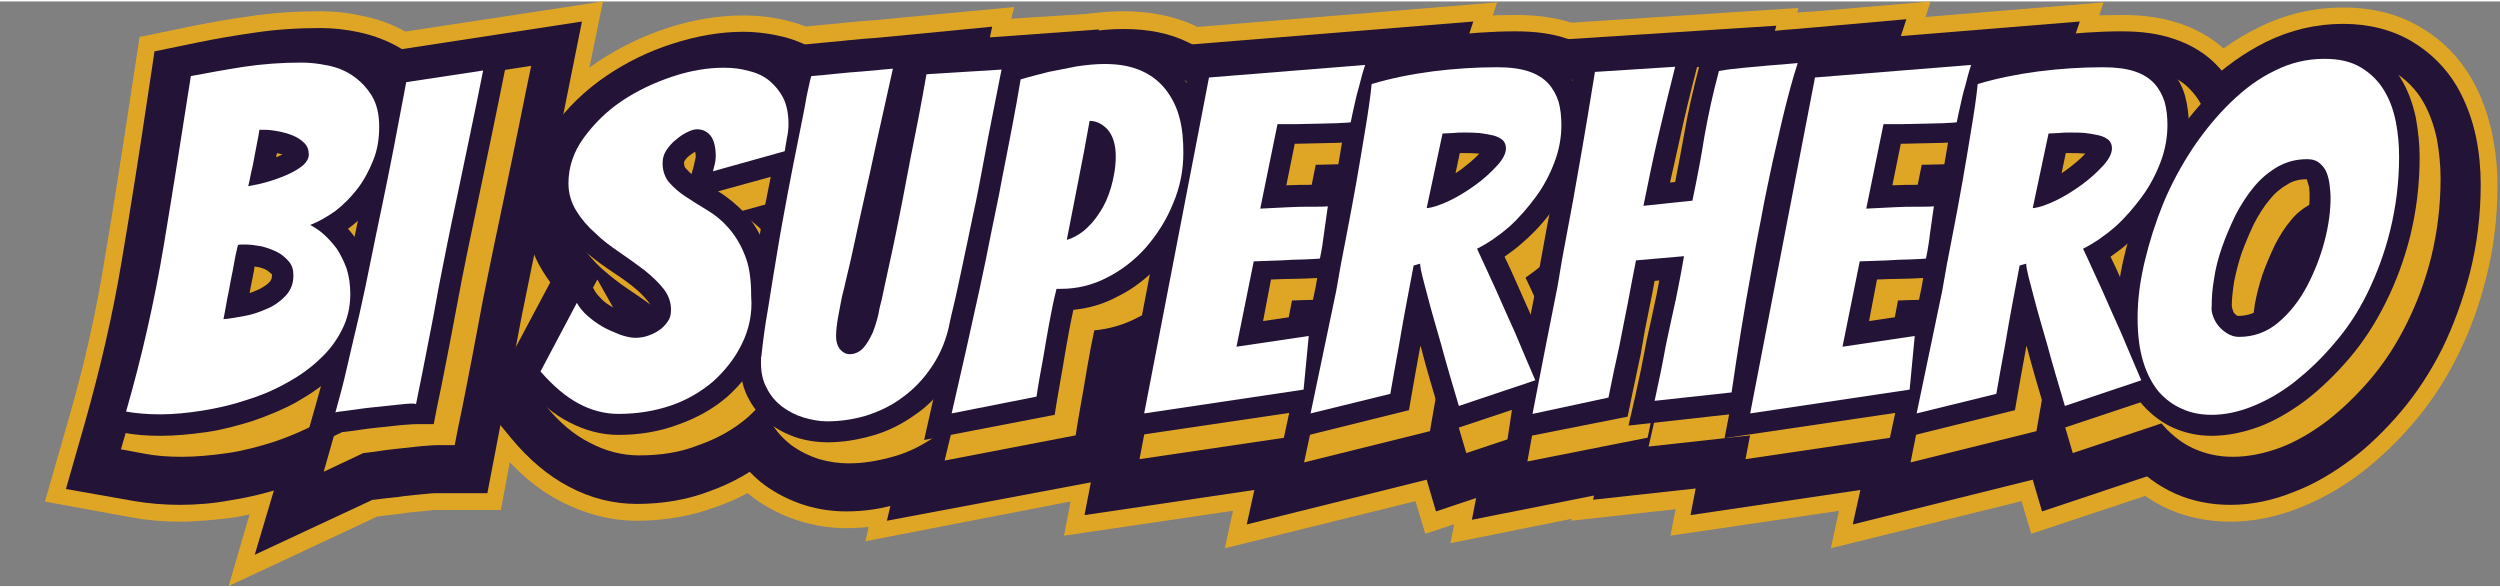 <?xml version="1.0" encoding="UTF-8"?>
<svg xmlns="http://www.w3.org/2000/svg" xmlns:xlink="http://www.w3.org/1999/xlink" width="200px" height="47px" viewBox="0 0 201 47" version="1.1">
<rect x="0" y="0" width="201" height="47" fill="#808080" stroke="none"/>
<g id="surface1">
<path style=" stroke:none;fill-rule:nonzero;fill:rgb(87.451%,65.098%,14.902%);fill-opacity:1;" d="M 14.445 41.824 C 13.098 41.824 11.785 41.711 10.586 41.484 L 3.613 40.211 L 5.562 33.422 C 6.762 29.258 7.738 24.98 8.41 20.742 C 9.16 16.316 9.871 11.777 10.547 7.277 L 11.223 2.852 L 15.609 1.949 C 17.105 1.652 18.645 1.387 20.254 1.164 C 22.055 0.898 23.891 0.789 25.766 0.789 C 26.852 0.789 27.977 0.898 29.137 1.164 C 30.676 1.461 32.137 2.062 33.41 2.926 C 34.797 3.824 35.922 5.027 36.82 6.453 C 37.871 8.141 38.395 10.129 38.395 12.34 C 38.395 14.105 38.094 15.793 37.457 17.406 C 36.895 18.793 36.223 20.031 35.359 21.191 C 35.32 21.23 35.285 21.27 35.285 21.305 C 35.32 21.457 35.398 21.605 35.434 21.719 C 35.848 22.957 36.035 24.305 36.035 25.77 C 36.035 27.832 35.586 29.746 34.684 31.547 C 33.898 33.082 32.848 34.508 31.535 35.711 C 30.375 36.797 28.988 37.773 27.488 38.598 C 26.141 39.309 24.715 39.91 23.254 40.398 C 21.828 40.848 20.328 41.223 18.832 41.484 C 17.332 41.672 15.871 41.824 14.445 41.824 Z M 14.445 41.824 "/>
<path style=" stroke:none;fill-rule:nonzero;fill:rgb(87.451%,65.098%,14.902%);fill-opacity:1;" d="M 22.355 33.422 C 22.652 32.445 22.918 31.32 23.215 30.082 C 23.516 28.809 23.852 27.418 24.191 25.957 C 24.527 24.57 24.828 23.105 25.129 21.68 C 25.426 20.18 25.727 18.719 26.027 17.328 C 26.664 14.105 27.34 10.805 27.938 7.465 L 28.762 3 L 48.477 0 L 46.641 8.965 C 45.965 12.379 45.254 15.754 44.578 19.016 C 44.281 20.406 43.98 21.832 43.68 23.293 C 43.379 24.758 43.082 26.219 42.816 27.645 C 42.52 29.145 42.258 30.609 41.957 31.996 C 41.695 33.383 41.43 34.621 41.242 35.672 L 40.27 40.887 L 35.023 40.887 C 34.945 40.887 34.723 40.887 34.16 40.961 C 33.523 41.035 32.887 41.074 32.172 41.188 C 31.5 41.262 30.863 41.336 30.336 41.41 L 18.383 47 Z M 22.355 33.422 "/>
<path style=" stroke:none;fill-rule:nonzero;fill:rgb(87.451%,65.098%,14.902%);fill-opacity:1;" d="M 51.215 41.75 C 49.113 41.75 47.09 41.223 45.105 40.211 C 43.27 39.273 41.582 37.848 40.043 35.973 L 37.348 32.672 L 42.668 22.656 C 42.629 22.582 42.594 22.543 42.555 22.469 C 41.469 20.781 40.906 18.828 40.906 16.805 C 40.906 14.18 41.73 11.59 43.344 9.379 C 44.617 7.613 46.191 6.113 48.066 4.84 C 49.789 3.715 51.664 2.777 53.648 2.137 C 55.711 1.461 57.773 1.125 59.758 1.125 C 60.996 1.125 62.234 1.273 63.395 1.574 C 64.895 1.949 66.242 2.625 67.406 3.562 C 68.605 4.539 69.578 5.703 70.254 7.09 C 70.965 8.551 71.34 10.203 71.34 12.039 C 71.34 12.789 71.266 13.543 71.117 14.254 C 71.078 14.516 71.039 14.777 71.004 15.043 L 70.441 19.242 L 67.367 20.105 C 68.043 21.754 68.379 23.633 68.379 25.844 C 68.379 28.246 67.855 30.496 66.879 32.52 C 65.941 34.434 64.633 36.121 63.02 37.512 C 61.445 38.859 59.609 39.949 57.512 40.66 C 55.562 41.375 53.426 41.75 51.215 41.75 Z M 51.215 41.75 "/>
<path style=" stroke:none;fill-rule:nonzero;fill:rgb(87.451%,65.098%,14.902%);fill-opacity:1;" d="M 68.043 42.348 C 66.805 42.348 65.57 42.16 64.332 41.785 C 62.98 41.375 61.707 40.734 60.582 39.91 C 59.383 39.012 58.371 37.848 57.621 36.535 C 56.762 34.996 56.312 33.234 56.312 31.32 L 56.312 31.02 C 56.312 30.609 56.348 30.195 56.422 29.781 C 56.535 28.695 56.723 27.418 56.949 25.957 C 57.172 24.492 57.434 22.957 57.699 21.344 C 57.961 19.691 58.262 18.004 58.598 16.355 C 58.898 14.855 59.195 13.355 59.461 12.004 C 59.723 10.652 59.945 9.488 60.133 8.59 C 60.395 7.312 60.508 6.902 60.547 6.676 L 61.672 2.324 L 66.207 1.875 C 66.73 1.84 67.406 1.762 68.156 1.688 C 68.941 1.613 69.691 1.539 70.402 1.5 C 71.191 1.426 71.977 1.352 72.766 1.273 L 81.535 0.449 L 81.309 1.387 L 90.043 0.824 L 88.395 9.004 C 88.133 10.316 87.906 11.516 87.684 12.566 C 87.496 13.617 87.23 14.816 87.008 16.203 C 86.746 17.668 86.445 19.207 86.109 20.742 C 85.809 22.242 85.469 23.707 85.172 25.168 C 84.871 26.668 84.535 28.094 84.234 29.371 L 84.195 29.484 C 83.633 31.621 82.809 33.535 81.762 35.109 C 80.672 36.762 79.324 38.148 77.785 39.273 C 76.289 40.359 74.676 41.148 72.953 41.672 C 71.34 42.086 69.691 42.348 68.043 42.348 Z M 68.043 42.348 "/>
<path style=" stroke:none;fill-rule:nonzero;fill:rgb(87.451%,65.098%,14.902%);fill-opacity:1;" d="M 71.789 33.836 C 72.578 30.457 73.328 27.121 74.039 23.895 C 74.34 22.543 74.641 21.117 74.938 19.617 C 75.238 18.156 75.539 16.656 75.84 15.191 C 76.137 13.73 76.398 12.34 76.664 10.953 C 76.926 9.641 77.113 8.441 77.301 7.391 L 77.938 3.414 L 81.797 2.289 C 82.695 2.027 83.598 1.801 84.496 1.574 C 85.359 1.387 86.258 1.199 87.156 1.051 C 88.281 0.863 89.367 0.789 90.379 0.789 C 92.516 0.789 94.43 1.199 96.078 1.949 C 97.801 2.777 99.227 3.902 100.352 5.363 C 101.398 6.715 102.148 8.289 102.598 10.016 C 102.938 11.367 103.086 12.828 103.086 14.328 C 103.086 16.578 102.637 18.793 101.773 20.855 C 100.949 22.844 99.824 24.645 98.438 26.184 C 97.016 27.793 95.328 29.109 93.453 30.047 C 92.93 30.309 92.367 30.57 91.844 30.758 C 91.766 31.133 91.73 31.508 91.656 31.848 L 91.656 31.996 C 91.469 32.934 91.316 33.91 91.168 34.883 L 90.457 39.348 L 69.578 43.398 Z M 71.789 33.836 "/>
<path style=" stroke:none;fill-rule:nonzero;fill:rgb(87.451%,65.098%,14.902%);fill-opacity:1;" d="M 93.34 2.289 L 120.363 0.074 L 117.328 9.266 C 117.215 9.641 117.105 9.977 117.027 10.352 L 116.992 10.504 L 116.953 10.652 C 116.84 11.027 116.73 11.441 116.652 11.891 C 116.543 12.34 116.465 12.754 116.391 13.09 L 115.492 17.781 L 114.891 17.855 L 114.629 19.543 C 114.516 20.219 114.441 20.895 114.332 21.531 C 114.219 22.32 114.105 23.145 113.957 23.93 L 113.355 27.195 L 112.27 39.012 L 85.547 42.949 Z M 93.34 2.289 "/>
<path style=" stroke:none;fill-rule:nonzero;fill:rgb(87.451%,65.098%,14.902%);fill-opacity:1;" d="M 100.648 33.984 C 101.324 30.719 102.035 27.418 102.676 24.23 C 102.898 22.844 103.199 21.379 103.461 19.918 C 103.723 18.492 104.023 17.066 104.246 15.641 C 104.512 14.215 104.734 12.828 104.961 11.477 C 105.184 10.238 105.336 9.078 105.449 8.066 L 105.934 3.902 L 109.945 2.699 C 111.781 2.137 113.805 1.727 115.906 1.461 C 117.891 1.199 119.914 1.086 121.902 1.086 C 123.664 1.086 125.16 1.312 126.512 1.762 C 128.199 2.324 129.66 3.262 130.746 4.465 C 131.797 5.625 132.582 6.977 132.996 8.516 C 133.332 9.641 133.484 10.84 133.484 12.117 C 133.484 13.918 133.145 15.68 132.508 17.367 C 131.945 18.828 131.195 20.254 130.258 21.566 C 129.66 22.43 128.984 23.258 128.234 24.008 C 128.574 24.793 128.91 25.543 129.211 26.219 L 129.246 26.332 C 129.773 27.531 130.297 28.809 130.82 30.047 L 133.633 36.461 L 114.594 42.801 L 113.805 40.172 L 98.477 43.961 Z M 100.648 33.984 "/>
<path style=" stroke:none;fill-rule:nonzero;fill:rgb(87.451%,65.098%,14.902%);fill-opacity:1;" d="M 118.453 34.098 C 119.129 30.645 119.801 27.23 120.477 23.895 C 120.738 22.43 121 20.93 121.266 19.43 C 121.562 17.93 121.828 16.43 122.09 14.965 C 122.352 13.465 122.613 12.004 122.84 10.652 C 123.062 9.301 123.289 8.027 123.477 6.863 L 124.262 1.84 L 144.578 0.523 L 144.5 0.898 C 144.84 0.863 145.176 0.824 145.59 0.824 L 155.223 0 L 152.223 9.191 C 151.922 10.164 151.586 11.254 151.285 12.453 C 150.984 13.73 150.648 15.117 150.348 16.504 C 150.047 17.93 149.75 19.355 149.449 20.781 C 149.148 22.207 148.926 23.633 148.66 24.945 L 148.66 24.98 C 148.102 28.133 147.539 31.395 147.051 34.66 L 146.34 39.535 L 126.324 41.75 L 126.359 41.598 L 116.617 43.551 Z M 118.453 34.098 "/>
<path style=" stroke:none;fill-rule:nonzero;fill:rgb(87.451%,65.098%,14.902%);fill-opacity:1;" d="M 142.102 2.289 L 169.125 0.074 L 166.09 9.266 C 165.977 9.641 165.867 9.977 165.789 10.352 L 165.754 10.504 L 165.715 10.652 C 165.602 11.027 165.492 11.441 165.414 11.891 C 165.305 12.34 165.227 12.754 165.152 13.09 L 164.254 17.781 L 163.652 17.855 L 163.391 19.543 C 163.277 20.219 163.203 20.895 163.094 21.531 C 162.98 22.32 162.867 23.145 162.719 23.93 L 162.117 27.195 L 161.031 39.012 L 134.309 42.949 Z M 142.102 2.289 "/>
<path style=" stroke:none;fill-rule:nonzero;fill:rgb(87.451%,65.098%,14.902%);fill-opacity:1;" d="M 149.375 33.984 C 150.047 30.719 150.762 27.457 151.398 24.23 C 151.621 22.844 151.922 21.379 152.184 19.918 C 152.449 18.492 152.746 17.066 152.973 15.641 C 153.234 14.215 153.461 12.828 153.684 11.477 C 153.91 10.238 154.059 9.078 154.172 8.066 L 154.66 3.902 L 158.668 2.699 C 160.504 2.137 162.531 1.727 164.629 1.461 C 166.613 1.199 168.641 1.086 170.625 1.086 C 172.387 1.086 173.887 1.312 175.234 1.762 C 176.922 2.324 178.383 3.262 179.469 4.465 C 180.52 5.625 181.309 6.977 181.719 8.516 C 182.059 9.641 182.207 10.84 182.207 12.117 C 182.207 13.918 181.871 15.68 181.23 17.367 C 180.672 18.828 179.922 20.254 178.984 21.566 C 178.383 22.43 177.711 23.258 176.961 24.008 C 177.297 24.793 177.633 25.543 177.934 26.219 L 177.973 26.332 C 178.496 27.531 179.02 28.809 179.547 30.047 L 182.355 36.461 L 163.316 42.801 L 162.531 40.172 L 147.199 43.961 Z M 149.375 33.984 "/>
<path style=" stroke:none;fill-rule:nonzero;fill:rgb(87.451%,65.098%,14.902%);fill-opacity:1;" d="M 179.32 41.824 C 177.559 41.824 175.871 41.484 174.336 40.812 C 172.762 40.098 171.336 39.047 170.215 37.699 C 169.125 36.422 168.301 34.848 167.738 33.047 C 167.254 31.434 166.988 29.672 166.988 27.645 C 166.988 25.73 167.254 23.742 167.703 21.68 C 168.152 19.805 168.75 17.891 169.539 16.055 C 170.324 14.141 171.301 12.266 172.461 10.539 C 173.625 8.777 174.973 7.164 176.398 5.777 C 177.973 4.238 179.734 3 181.57 2.102 C 183.742 1.012 186.031 0.488 188.391 0.488 C 190.754 0.488 192.852 1.012 194.648 2.102 C 196.375 3.113 197.723 4.5 198.699 6.188 C 199.484 7.539 200.047 9.078 200.383 10.691 C 200.648 12.039 200.797 13.391 200.797 14.742 C 200.797 17.328 200.496 19.844 199.898 22.168 C 199.336 24.457 198.547 26.594 197.574 28.508 C 196.598 30.496 195.398 32.297 194.051 33.871 C 192.738 35.41 191.312 36.762 189.852 37.887 C 188.277 39.086 186.629 40.023 184.906 40.699 C 183.031 41.449 181.156 41.824 179.32 41.824 Z M 179.32 41.824 "/>
<path style=" stroke:none;fill-rule:nonzero;fill:rgb(13.725%,7.451%,21.569%);fill-opacity:1;" d="M 14.445 40.473 C 13.172 40.473 11.934 40.359 10.809 40.172 L 5.301 39.199 L 6.836 33.836 C 8.035 29.594 9.047 25.281 9.762 21.004 C 10.512 16.578 11.223 12.039 11.898 7.504 L 12.422 4.012 L 15.871 3.301 C 17.332 3 18.867 2.738 20.441 2.512 C 22.168 2.25 23.965 2.137 25.766 2.137 C 26.777 2.137 27.824 2.25 28.875 2.477 C 30.262 2.777 31.535 3.301 32.66 4.051 C 33.859 4.875 34.871 5.926 35.695 7.164 C 36.598 8.629 37.082 10.391 37.082 12.34 C 37.082 13.953 36.785 15.453 36.223 16.879 C 35.734 18.156 35.059 19.316 34.273 20.332 C 34.086 20.555 33.898 20.781 33.711 21.004 C 33.859 21.344 34.012 21.719 34.121 22.094 C 34.496 23.219 34.684 24.418 34.684 25.73 C 34.684 27.57 34.273 29.297 33.449 30.91 C 32.734 32.297 31.762 33.609 30.562 34.695 C 29.477 35.711 28.199 36.609 26.812 37.359 C 25.539 38.035 24.191 38.637 22.766 39.086 C 21.418 39.535 19.992 39.875 18.57 40.098 C 17.184 40.359 15.793 40.473 14.445 40.473 Z M 14.445 40.473 "/>
<path style=" stroke:none;fill-rule:nonzero;fill:rgb(13.725%,7.451%,21.569%);fill-opacity:1;" d="M 23.664 33.797 C 23.965 32.785 24.266 31.66 24.566 30.422 C 24.863 29.145 25.203 27.758 25.539 26.293 C 25.879 24.867 26.176 23.445 26.477 21.98 C 26.777 20.48 27.078 19.016 27.375 17.629 C 28.051 14.402 28.688 11.102 29.289 7.727 L 29.926 4.199 L 46.789 1.613 L 45.367 8.703 C 44.691 12.117 43.98 15.492 43.305 18.719 C 43.004 20.105 42.707 21.531 42.406 23.031 C 42.105 24.492 41.805 25.957 41.543 27.418 C 41.281 28.922 40.98 30.344 40.684 31.77 C 40.418 33.16 40.156 34.398 39.969 35.445 L 39.184 39.535 L 35.023 39.535 C 34.984 39.535 34.723 39.535 34.047 39.609 C 33.41 39.688 32.734 39.723 32.023 39.836 C 31.312 39.91 30.637 39.984 30.074 40.062 C 30.039 40.062 30 40.062 29.961 40.062 L 20.48 44.488 Z M 23.664 33.797 "/>
<path style=" stroke:none;fill-rule:nonzero;fill:rgb(13.725%,7.451%,21.569%);fill-opacity:1;" d="M 51.215 40.398 C 49.34 40.398 47.504 39.949 45.742 39.012 C 44.094 38.148 42.52 36.836 41.094 35.109 L 38.957 32.52 L 44.242 22.582 C 44.055 22.32 43.867 22.055 43.68 21.754 C 42.742 20.293 42.258 18.605 42.258 16.805 C 42.258 14.402 43.004 12.191 44.43 10.164 C 45.59 8.551 47.055 7.125 48.777 5.965 C 50.391 4.875 52.152 4.012 54.023 3.414 C 55.973 2.777 57.922 2.438 59.723 2.438 C 60.848 2.438 61.969 2.59 63.02 2.852 C 64.332 3.188 65.531 3.789 66.543 4.578 C 67.594 5.402 68.418 6.453 69.055 7.652 C 69.691 8.926 69.992 10.391 69.992 12.004 C 69.992 12.68 69.918 13.316 69.805 13.992 C 69.766 14.254 69.691 14.555 69.652 14.855 L 69.203 18.156 L 65.457 19.207 C 65.68 19.656 65.906 20.105 66.094 20.594 C 66.691 22.094 66.992 23.82 66.992 25.844 C 66.992 28.02 66.543 30.082 65.605 31.922 C 64.742 33.684 63.543 35.223 62.082 36.496 C 60.621 37.734 58.934 38.711 57.023 39.387 C 55.262 40.062 53.273 40.398 51.215 40.398 Z M 51.215 40.398 "/>
<path style=" stroke:none;fill-rule:nonzero;fill:rgb(13.725%,7.451%,21.569%);fill-opacity:1;" d="M 68.043 41 C 66.957 41 65.832 40.848 64.742 40.512 C 63.543 40.137 62.422 39.574 61.445 38.859 C 60.395 38.074 59.535 37.059 58.859 35.898 C 58.109 34.547 57.699 33.008 57.699 31.359 L 57.699 31.059 C 57.699 30.684 57.734 30.344 57.773 30.008 C 57.887 28.922 58.074 27.684 58.297 26.184 C 58.523 24.719 58.785 23.18 59.047 21.566 C 59.309 19.957 59.609 18.266 59.945 16.617 C 60.246 15.078 60.547 13.617 60.809 12.266 C 61.07 10.914 61.297 9.789 61.484 8.891 C 61.746 7.652 61.82 7.277 61.895 7.051 L 62.797 3.637 L 66.316 3.301 C 66.879 3.262 67.516 3.188 68.266 3.113 C 69.016 3.039 69.766 2.965 70.477 2.926 C 71.266 2.852 72.051 2.777 72.84 2.699 L 79.773 2.027 L 79.586 2.887 L 88.355 2.25 L 87.043 8.703 C 86.781 10.016 86.559 11.215 86.332 12.266 C 86.145 13.316 85.883 14.555 85.656 15.941 C 85.395 17.406 85.094 18.906 84.758 20.441 C 84.457 21.941 84.121 23.445 83.82 24.867 C 83.523 26.371 83.184 27.758 82.883 29.031 L 82.848 29.109 C 82.32 31.098 81.574 32.859 80.598 34.32 C 79.586 35.82 78.387 37.098 76.961 38.109 C 75.574 39.086 74.113 39.836 72.504 40.285 C 71.078 40.773 69.543 41 68.043 41 Z M 68.043 41 "/>
<path style=" stroke:none;fill-rule:nonzero;fill:rgb(13.725%,7.451%,21.569%);fill-opacity:1;" d="M 73.102 34.172 C 73.891 30.797 74.641 27.457 75.352 24.23 C 75.652 22.883 75.949 21.457 76.25 19.918 C 76.551 18.453 76.852 16.953 77.148 15.492 C 77.449 14.027 77.711 12.602 77.973 11.254 C 78.238 9.941 78.461 8.703 78.613 7.652 L 79.137 4.539 L 82.172 3.637 C 83.035 3.375 83.934 3.152 84.758 2.965 C 85.582 2.777 86.445 2.625 87.344 2.477 C 88.395 2.289 89.406 2.215 90.344 2.215 C 92.293 2.215 94.016 2.551 95.477 3.262 C 97.016 3.977 98.289 4.988 99.262 6.266 C 100.199 7.465 100.875 8.852 101.25 10.43 C 101.551 11.664 101.699 13.016 101.699 14.402 C 101.699 16.469 101.285 18.492 100.5 20.441 C 99.75 22.281 98.699 23.93 97.426 25.395 C 96.113 26.895 94.578 28.094 92.816 28.957 C 92.105 29.332 91.355 29.633 90.605 29.859 C 90.492 30.531 90.379 31.172 90.305 31.77 L 90.305 31.922 C 90.117 32.895 89.969 33.871 89.816 34.848 L 89.258 38.371 L 71.305 41.75 Z M 73.102 34.172 "/>
<path style=" stroke:none;fill-rule:nonzero;fill:rgb(13.725%,7.451%,21.569%);fill-opacity:1;" d="M 94.465 3.562 L 118.453 1.613 L 116.055 8.852 C 115.906 9.266 115.793 9.676 115.719 10.09 L 115.641 10.316 C 115.531 10.727 115.418 11.141 115.305 11.59 C 115.191 12.039 115.117 12.453 115.043 12.828 L 114.332 16.504 L 113.656 16.578 L 113.242 19.316 C 113.129 19.992 113.055 20.668 112.945 21.344 C 112.832 22.133 112.719 22.918 112.57 23.668 L 111.969 26.969 L 110.996 37.773 L 87.195 41.297 Z M 94.465 3.562 "/>
<path style=" stroke:none;fill-rule:nonzero;fill:rgb(13.725%,7.451%,21.569%);fill-opacity:1;" d="M 101.961 34.246 C 102.676 30.984 103.348 27.684 104.023 24.457 C 104.246 23.07 104.547 21.605 104.809 20.145 C 105.074 18.719 105.371 17.254 105.598 15.867 C 105.859 14.441 106.086 13.016 106.309 11.664 C 106.535 10.391 106.684 9.227 106.797 8.176 L 107.172 4.914 L 110.32 3.977 C 112.082 3.449 114.031 3.039 116.055 2.777 C 118.004 2.551 119.953 2.402 121.863 2.402 C 123.477 2.402 124.824 2.59 126.023 3 C 127.523 3.488 128.762 4.277 129.695 5.328 C 130.633 6.34 131.27 7.504 131.645 8.816 C 131.945 9.828 132.098 10.914 132.098 12.078 C 132.098 13.691 131.797 15.305 131.195 16.844 C 130.672 18.23 129.961 19.543 129.098 20.742 C 128.348 21.793 127.484 22.77 126.547 23.633 C 127.035 24.719 127.484 25.73 127.898 26.707 L 127.934 26.781 C 128.461 28.02 128.984 29.258 129.547 30.496 L 131.758 35.559 L 115.453 41 L 114.703 38.449 L 100.238 42.047 Z M 101.961 34.246 "/>
<path style=" stroke:none;fill-rule:nonzero;fill:rgb(13.725%,7.451%,21.569%);fill-opacity:1;" d="M 119.766 34.359 C 120.438 30.871 121.113 27.496 121.789 24.117 C 122.012 22.656 122.312 21.156 122.574 19.656 C 122.875 18.156 123.137 16.656 123.398 15.191 C 123.664 13.691 123.926 12.227 124.148 10.879 C 124.375 9.527 124.602 8.215 124.789 7.051 L 125.426 3.074 L 142.816 1.949 L 142.703 2.363 C 142.965 2.324 143.191 2.324 143.414 2.289 C 144.051 2.25 144.801 2.176 145.664 2.102 L 153.273 1.426 L 150.91 8.664 C 150.574 9.676 150.273 10.805 149.973 12.039 C 149.676 13.355 149.336 14.703 149.035 16.129 C 148.738 17.555 148.438 19.016 148.137 20.441 C 147.836 21.906 147.574 23.293 147.352 24.605 C 146.789 27.758 146.227 31.02 145.738 34.32 L 145.176 38.184 L 128.086 40.062 L 128.16 39.723 L 118.34 41.672 Z M 119.766 34.359 "/>
<path style=" stroke:none;fill-rule:nonzero;fill:rgb(13.725%,7.451%,21.569%);fill-opacity:1;" d="M 143.227 3.562 L 167.215 1.613 L 164.777 8.852 C 164.629 9.266 164.516 9.676 164.441 10.09 L 164.402 10.203 L 164.367 10.316 C 164.254 10.727 164.141 11.141 164.027 11.59 C 163.918 12.039 163.84 12.453 163.766 12.828 L 163.055 16.504 L 162.379 16.578 L 161.969 19.316 C 161.855 19.992 161.781 20.668 161.668 21.344 C 161.555 22.133 161.441 22.918 161.293 23.668 L 160.691 26.969 L 159.719 37.773 L 135.918 41.297 Z M 143.227 3.562 "/>
<path style=" stroke:none;fill-rule:nonzero;fill:rgb(13.725%,7.451%,21.569%);fill-opacity:1;" d="M 150.688 34.246 C 151.398 30.984 152.074 27.684 152.746 24.457 C 152.973 23.07 153.273 21.605 153.535 20.145 C 153.797 18.719 154.098 17.254 154.32 15.867 C 154.582 14.441 154.809 13.016 155.035 11.664 C 155.258 10.391 155.41 9.227 155.52 8.176 L 155.895 4.914 L 159.043 3.977 C 160.805 3.449 162.754 3.039 164.777 2.777 C 166.727 2.551 168.676 2.402 170.586 2.402 C 172.199 2.402 173.547 2.59 174.75 3 C 176.246 3.488 177.484 4.277 178.422 5.328 C 179.359 6.34 179.996 7.504 180.371 8.816 C 180.672 9.828 180.82 10.914 180.82 12.078 C 180.82 13.691 180.52 15.305 179.922 16.844 C 179.395 18.23 178.684 19.543 177.82 20.742 C 177.07 21.793 176.211 22.77 175.273 23.633 C 175.762 24.719 176.211 25.73 176.621 26.707 L 176.66 26.781 C 177.184 28.02 177.711 29.258 178.27 30.496 L 180.484 35.559 L 164.18 41 L 163.43 38.449 L 148.961 42.047 Z M 150.688 34.246 "/>
<path style=" stroke:none;fill-rule:nonzero;fill:rgb(13.725%,7.451%,21.569%);fill-opacity:1;" d="M 179.32 40.473 C 177.746 40.473 176.246 40.172 174.898 39.574 C 173.473 38.934 172.273 38.035 171.227 36.836 C 170.25 35.711 169.5 34.285 169.016 32.672 C 168.562 31.207 168.34 29.559 168.34 27.645 C 168.34 25.844 168.562 23.93 169.016 21.98 C 169.426 20.18 170.027 18.344 170.773 16.543 C 171.523 14.703 172.461 12.902 173.586 11.254 C 174.711 9.566 175.984 8.027 177.336 6.715 C 178.797 5.289 180.445 4.125 182.168 3.262 C 184.156 2.289 186.219 1.801 188.391 1.801 C 190.488 1.801 192.363 2.289 193.938 3.227 C 195.438 4.125 196.676 5.363 197.535 6.828 C 198.25 8.066 198.773 9.453 199.074 10.914 C 199.336 12.191 199.449 13.465 199.449 14.703 C 199.449 17.18 199.148 19.582 198.586 21.793 C 198.023 23.969 197.273 26.031 196.375 27.871 C 195.438 29.746 194.312 31.473 193.039 32.973 C 191.801 34.434 190.453 35.746 189.066 36.797 C 187.566 37.922 186.031 38.824 184.457 39.422 C 182.695 40.137 181.008 40.473 179.32 40.473 Z M 179.32 40.473 "/>
<path style=" stroke:none;fill-rule:nonzero;fill:rgb(87.451%,65.098%,14.902%);fill-opacity:1;" d="M 14.594 36.609 C 13.508 36.609 12.496 36.535 11.559 36.348 L 9.723 36.008 L 10.246 34.211 C 11.484 29.859 12.496 25.395 13.246 21.004 C 13.996 16.578 14.707 12.004 15.422 7.465 L 15.609 6.301 L 16.77 6.078 C 18.156 5.777 19.656 5.551 21.156 5.328 C 22.73 5.102 24.34 4.988 25.988 4.988 C 26.777 4.988 27.602 5.062 28.426 5.25 C 29.363 5.438 30.262 5.812 31.051 6.34 C 31.875 6.863 32.547 7.578 33.074 8.441 C 33.637 9.379 33.934 10.504 33.934 11.852 C 33.934 13.016 33.711 14.141 33.336 15.152 C 32.961 16.129 32.438 17.031 31.836 17.816 C 31.238 18.641 30.523 19.316 29.738 19.918 C 29.699 19.918 29.699 19.957 29.664 19.957 C 29.852 20.18 30 20.367 30.188 20.594 C 30.598 21.191 30.938 21.867 31.199 22.617 C 31.461 23.406 31.574 24.27 31.574 25.207 C 31.574 26.52 31.273 27.719 30.711 28.844 C 30.188 29.895 29.438 30.871 28.539 31.734 C 27.676 32.559 26.625 33.27 25.504 33.91 C 24.414 34.508 23.215 34.996 22.016 35.41 C 20.816 35.785 19.582 36.121 18.305 36.309 C 16.996 36.496 15.758 36.609 14.594 36.609 Z M 22.09 23.219 C 22.016 23.668 21.902 24.117 21.828 24.531 C 21.793 24.719 21.754 24.906 21.715 25.133 C 21.98 25.059 22.203 24.945 22.465 24.832 C 22.84 24.645 23.141 24.457 23.367 24.195 C 23.441 24.082 23.516 23.969 23.516 23.707 C 23.516 23.668 23.516 23.633 23.516 23.633 C 23.402 23.52 23.254 23.406 23.102 23.293 C 22.879 23.18 22.617 23.07 22.316 23.031 C 22.242 23.031 22.203 22.992 22.129 22.992 C 22.129 23.07 22.129 23.145 22.09 23.219 Z M 23.852 14.18 C 24.004 14.105 24.117 14.066 24.266 13.992 C 24.305 13.992 24.34 13.953 24.379 13.953 C 24.227 13.918 24.078 13.879 23.93 13.84 C 23.93 13.953 23.891 14.066 23.852 14.18 Z M 23.852 14.18 "/>
<path style=" stroke:none;fill-rule:nonzero;fill:rgb(87.451%,65.098%,14.902%);fill-opacity:1;" d="M 27.039 34.246 C 27.34 33.195 27.676 31.996 27.977 30.684 C 28.277 29.406 28.613 27.984 28.949 26.52 C 29.289 25.094 29.586 23.594 29.887 22.133 C 30.188 20.629 30.488 19.168 30.785 17.781 C 31.461 14.555 32.098 11.18 32.734 7.84 L 32.961 6.676 L 42.707 5.176 L 42.219 7.539 C 41.543 10.953 40.832 14.293 40.156 17.555 C 39.855 18.941 39.559 20.406 39.258 21.867 C 38.957 23.332 38.656 24.832 38.395 26.293 C 38.133 27.758 37.832 29.219 37.57 30.609 C 37.309 31.996 37.047 33.234 36.82 34.32 L 36.559 35.672 L 35.172 35.672 C 35.098 35.672 34.797 35.672 33.934 35.746 C 33.262 35.82 32.547 35.898 31.836 35.973 C 31.086 36.047 30.449 36.16 29.852 36.234 C 29.512 36.273 29.324 36.309 29.211 36.309 L 26.027 37.809 Z M 27.039 34.246 "/>
<path style=" stroke:none;fill-rule:nonzero;fill:rgb(87.451%,65.098%,14.902%);fill-opacity:1;" d="M 51.363 36.496 C 50.051 36.496 48.703 36.16 47.43 35.484 C 46.152 34.848 44.953 33.836 43.828 32.445 L 43.117 31.582 L 48.027 22.355 L 49.527 25.02 C 49.602 25.133 49.75 25.32 50.051 25.621 C 50.312 25.883 50.613 26.07 50.953 26.258 C 51.324 26.48 51.738 26.633 52.113 26.781 C 52.449 26.895 52.676 26.934 52.789 26.934 C 52.938 26.934 53.125 26.895 53.312 26.855 C 53.5 26.82 53.648 26.746 53.762 26.633 C 53.875 26.559 53.949 26.48 53.988 26.406 C 53.988 26.406 53.988 26.371 53.988 26.371 C 53.988 26.219 53.949 25.996 53.727 25.73 C 53.387 25.32 52.977 24.906 52.488 24.531 C 51.926 24.082 51.25 23.633 50.578 23.18 C 49.789 22.656 49.078 22.094 48.441 21.531 C 47.727 20.895 47.129 20.18 46.605 19.395 C 46.004 18.453 45.703 17.406 45.703 16.281 C 45.703 14.59 46.23 13.055 47.242 11.59 C 48.176 10.277 49.34 9.152 50.766 8.215 C 52.113 7.312 53.613 6.602 55.188 6.078 C 56.797 5.551 58.371 5.25 59.836 5.25 C 60.695 5.25 61.52 5.363 62.27 5.551 C 63.133 5.777 63.883 6.152 64.555 6.676 C 65.23 7.203 65.758 7.84 66.129 8.629 C 66.543 9.414 66.73 10.391 66.73 11.477 C 66.73 11.93 66.691 12.379 66.617 12.867 C 66.543 13.203 66.504 13.543 66.469 13.918 L 66.316 15.004 L 59.383 16.918 C 60.133 17.367 60.848 17.969 61.52 18.641 C 62.195 19.355 62.719 20.254 63.168 21.305 C 63.621 22.395 63.844 23.707 63.844 25.281 C 63.844 26.969 63.508 28.508 62.832 29.895 C 62.156 31.246 61.258 32.41 60.133 33.422 C 59.008 34.398 57.66 35.148 56.16 35.672 C 54.66 36.273 53.051 36.496 51.363 36.496 Z M 57.586 13.766 C 57.434 13.84 57.285 13.953 57.137 14.066 C 56.984 14.18 56.836 14.328 56.723 14.516 C 56.688 14.59 56.688 14.629 56.688 14.668 C 56.688 14.93 56.762 15.043 56.797 15.078 C 56.949 15.23 57.098 15.418 57.285 15.566 L 57.473 14.891 C 57.512 14.703 57.547 14.555 57.586 14.367 C 57.621 14.254 57.621 14.18 57.621 14.066 C 57.586 13.992 57.586 13.879 57.586 13.766 Z M 57.586 13.766 "/>
<path style=" stroke:none;fill-rule:nonzero;fill:rgb(87.451%,65.098%,14.902%);fill-opacity:1;" d="M 68.23 37.137 C 67.441 37.137 66.656 37.023 65.867 36.797 C 65.043 36.535 64.293 36.16 63.621 35.672 C 62.945 35.148 62.344 34.508 61.934 33.723 C 61.445 32.895 61.223 31.922 61.223 30.832 L 61.223 30.531 C 61.223 30.344 61.258 30.156 61.297 29.969 C 61.41 28.922 61.594 27.684 61.82 26.219 C 62.047 24.758 62.309 23.219 62.57 21.605 C 62.832 20.031 63.133 18.379 63.469 16.73 C 63.77 15.191 64.07 13.73 64.332 12.34 C 64.594 11.027 64.82 9.902 65.008 9.004 C 65.27 7.801 65.344 7.465 65.383 7.312 L 65.68 6.188 L 66.844 6.078 C 67.406 6.039 68.043 5.965 68.828 5.891 C 69.578 5.812 70.328 5.738 71.004 5.703 C 71.828 5.625 72.613 5.551 73.402 5.477 L 75.727 5.25 L 75.574 5.965 L 84.457 5.402 L 84.008 7.539 C 83.746 8.852 83.523 10.051 83.297 11.141 C 83.07 12.191 82.848 13.43 82.621 14.855 C 82.359 16.281 82.059 17.742 81.762 19.242 C 81.461 20.742 81.121 22.242 80.824 23.668 C 80.523 25.133 80.223 26.48 79.922 27.719 L 79.922 27.758 C 79.512 29.371 78.91 30.797 78.125 31.957 C 77.336 33.121 76.398 34.133 75.312 34.883 C 74.266 35.633 73.102 36.234 71.902 36.57 C 70.59 36.949 69.391 37.137 68.23 37.137 Z M 68.23 37.137 "/>
<path style=" stroke:none;fill-rule:nonzero;fill:rgb(87.451%,65.098%,14.902%);fill-opacity:1;" d="M 76.551 34.398 C 77.336 30.984 78.086 27.645 78.801 24.383 C 79.098 23.031 79.398 21.566 79.699 20.066 C 80 18.566 80.297 17.066 80.598 15.605 C 80.898 14.141 81.16 12.715 81.422 11.367 C 81.684 10.016 81.91 8.777 82.098 7.652 L 82.285 6.602 L 83.297 6.301 C 84.082 6.078 84.91 5.852 85.656 5.703 C 86.406 5.516 87.23 5.363 88.02 5.25 C 88.883 5.102 89.707 5.027 90.492 5.027 C 91.918 5.027 93.191 5.289 94.203 5.738 C 95.254 6.227 96.113 6.902 96.789 7.766 C 97.426 8.59 97.914 9.566 98.176 10.652 C 98.402 11.629 98.551 12.715 98.551 13.84 C 98.551 15.492 98.25 17.066 97.613 18.605 C 97.016 20.105 96.152 21.418 95.141 22.582 C 94.09 23.742 92.891 24.719 91.504 25.395 C 90.379 25.996 89.18 26.332 87.98 26.445 C 87.871 26.934 87.793 27.418 87.684 27.906 C 87.496 28.922 87.344 29.82 87.195 30.684 L 87.195 30.719 C 87.008 31.695 86.855 32.707 86.668 33.723 L 86.484 34.883 L 75.949 36.91 Z M 76.551 34.398 "/>
<path style=" stroke:none;fill-rule:nonzero;fill:rgb(87.451%,65.098%,14.902%);fill-opacity:1;" d="M 97.465 6.188 L 113.805 4.84 L 113.02 7.238 C 112.867 7.727 112.719 8.254 112.57 8.777 L 112.57 8.852 C 112.457 9.301 112.305 9.789 112.195 10.277 C 112.082 10.766 111.969 11.215 111.895 11.629 L 111.668 12.867 L 110.434 12.977 C 110.133 13.016 109.719 13.016 109.195 13.055 C 108.707 13.055 108.184 13.09 107.621 13.09 C 107.059 13.09 106.496 13.129 105.898 13.129 L 105.785 13.129 L 105.109 16.469 C 105.148 16.469 105.223 16.469 105.262 16.469 C 105.859 16.43 106.496 16.43 107.098 16.43 C 107.809 16.43 108.145 16.43 108.297 16.391 L 110.434 16.203 L 110.133 18.305 C 110.02 19.016 109.945 19.691 109.832 20.367 C 109.719 21.082 109.609 21.832 109.496 22.543 L 109.27 23.781 L 107.996 23.895 C 107.695 23.93 107.207 23.93 106.57 23.969 C 106.008 23.969 105.41 24.008 104.809 24.008 C 104.512 24.008 104.211 24.043 103.875 24.043 L 103.234 27.383 L 108.82 26.559 L 108.109 34.359 L 91.617 36.797 Z M 97.465 6.188 "/>
<path style=" stroke:none;fill-rule:nonzero;fill:rgb(87.451%,65.098%,14.902%);fill-opacity:1;" d="M 105.41 34.434 C 106.121 31.133 106.797 27.832 107.473 24.605 C 107.695 23.219 107.996 21.793 108.258 20.332 C 108.559 18.867 108.82 17.406 109.082 15.941 C 109.344 14.516 109.57 13.09 109.797 11.742 C 110.02 10.43 110.207 9.191 110.32 8.102 L 110.434 7.016 L 111.48 6.715 C 113.055 6.227 114.816 5.891 116.652 5.664 C 118.453 5.438 120.289 5.328 122.051 5.328 C 123.289 5.328 124.301 5.477 125.16 5.738 C 126.098 6.039 126.887 6.527 127.449 7.164 C 128.012 7.766 128.422 8.477 128.648 9.301 C 128.836 10.016 128.949 10.805 128.949 11.629 C 128.949 12.828 128.723 14.027 128.273 15.191 C 127.859 16.281 127.297 17.367 126.586 18.344 C 125.91 19.316 125.086 20.219 124.188 21.004 C 123.699 21.457 123.176 21.832 122.652 22.207 C 122.949 22.805 123.25 23.48 123.551 24.156 C 124.113 25.395 124.602 26.559 125.086 27.605 L 125.086 27.645 C 125.613 28.883 126.137 30.156 126.699 31.434 L 127.449 33.121 L 117.891 36.309 L 117.402 34.66 C 116.879 32.895 116.391 31.246 115.98 29.672 C 115.941 29.559 115.941 29.484 115.906 29.371 C 115.906 29.406 115.867 29.484 115.867 29.484 C 115.641 30.758 115.379 32.109 115.156 33.457 L 114.969 34.547 L 104.848 37.059 Z M 118.715 15.492 C 118.941 15.34 119.129 15.23 119.352 15.043 C 119.84 14.668 120.289 14.293 120.625 13.918 C 120.59 13.918 120.551 13.918 120.516 13.918 C 120.141 13.879 119.766 13.879 119.391 13.879 C 119.277 13.879 119.164 13.879 119.051 13.879 Z M 118.715 15.492 "/>
<path style=" stroke:none;fill-rule:nonzero;fill:rgb(87.451%,65.098%,14.902%);fill-opacity:1;" d="M 123.25 34.508 C 123.926 31.02 124.602 27.605 125.273 24.23 C 125.5 22.805 125.801 21.305 126.062 19.805 C 126.359 18.305 126.625 16.766 126.887 15.266 C 127.148 13.766 127.41 12.305 127.637 10.914 C 127.859 9.527 128.086 8.254 128.273 7.09 L 128.496 5.777 L 138.578 5.141 L 138.02 7.391 C 137.566 9.113 137.117 10.992 136.707 12.902 C 136.445 14.027 136.219 15.152 135.957 16.242 L 136.367 16.203 C 136.629 14.855 136.895 13.504 137.117 12.227 C 137.418 10.504 137.832 8.703 138.316 6.863 L 138.578 5.812 L 139.668 5.625 C 140.305 5.516 141.055 5.438 141.84 5.363 C 142.59 5.289 143.266 5.25 143.902 5.176 C 144.539 5.141 145.289 5.062 146.152 4.988 L 148.699 4.766 L 147.914 7.164 C 147.574 8.254 147.199 9.488 146.902 10.805 C 146.562 12.117 146.262 13.543 145.926 14.965 C 145.625 16.43 145.289 17.891 145.027 19.355 C 144.727 20.816 144.465 22.242 144.238 23.594 C 143.676 26.781 143.113 30.082 142.629 33.422 L 142.441 34.695 L 132.547 35.785 L 133.07 33.496 C 133.406 31.996 133.707 30.531 133.969 29.109 L 133.969 29.07 C 134.27 27.758 134.531 26.52 134.793 25.281 C 134.871 24.867 134.945 24.492 135.02 24.117 L 134.645 24.156 C 134.531 24.793 134.383 25.508 134.23 26.258 C 133.969 27.496 133.746 28.695 133.559 29.859 L 133.559 29.895 C 133.297 31.059 132.469 35.07 132.469 35.07 L 122.801 36.984 Z M 123.25 34.508 "/>
<path style=" stroke:none;fill-rule:nonzero;fill:rgb(87.451%,65.098%,14.902%);fill-opacity:1;" d="M 146.188 6.188 L 162.531 4.84 L 161.742 7.238 C 161.594 7.727 161.441 8.254 161.293 8.777 L 161.293 8.852 C 161.18 9.301 161.031 9.789 160.918 10.277 C 160.805 10.766 160.691 11.215 160.617 11.629 L 160.395 12.867 L 159.156 12.977 C 158.855 13.016 158.445 13.016 157.918 13.055 C 157.434 13.055 156.906 13.09 156.344 13.09 C 155.785 13.09 155.223 13.129 154.621 13.129 L 154.508 13.129 L 153.836 16.469 C 153.871 16.469 153.945 16.469 153.984 16.469 C 154.582 16.43 155.223 16.43 155.82 16.43 C 156.531 16.43 156.871 16.43 157.02 16.391 L 159.156 16.203 L 158.855 18.305 C 158.742 19.016 158.668 19.691 158.559 20.367 C 158.445 21.082 158.332 21.832 158.219 22.543 L 157.996 23.781 L 156.719 23.895 C 156.422 23.93 155.934 23.93 155.297 23.969 C 154.734 23.969 154.133 24.008 153.535 24.008 C 153.234 24.008 152.934 24.043 152.598 24.043 L 151.961 27.383 L 157.543 26.559 L 156.832 34.359 L 140.34 36.797 Z M 146.188 6.188 "/>
<path style=" stroke:none;fill-rule:nonzero;fill:rgb(87.451%,65.098%,14.902%);fill-opacity:1;" d="M 154.133 34.434 C 154.848 31.133 155.52 27.832 156.195 24.605 C 156.422 23.219 156.719 21.793 156.984 20.332 C 157.281 18.867 157.543 17.406 157.809 15.941 C 158.07 14.516 158.293 13.09 158.52 11.742 C 158.742 10.43 158.93 9.191 159.043 8.102 L 159.156 7.016 L 160.207 6.715 C 161.781 6.227 163.543 5.891 165.379 5.664 C 167.176 5.438 169.016 5.328 170.773 5.328 C 172.012 5.328 173.023 5.477 173.887 5.738 C 174.824 6.039 175.609 6.527 176.172 7.164 C 176.734 7.766 177.148 8.477 177.371 9.301 C 177.559 10.016 177.672 10.805 177.672 11.629 C 177.672 12.828 177.445 14.027 176.996 15.191 C 176.586 16.281 176.023 17.367 175.309 18.344 C 174.637 19.316 173.812 20.219 172.91 21.004 C 172.426 21.457 171.898 21.832 171.375 22.207 C 171.676 22.805 171.977 23.48 172.273 24.156 C 172.836 25.395 173.324 26.559 173.812 27.605 L 173.812 27.645 C 174.336 28.883 174.859 30.156 175.422 31.434 L 176.172 33.121 L 166.652 36.309 L 166.164 34.66 C 165.641 32.895 165.152 31.246 164.742 29.672 C 164.703 29.559 164.703 29.484 164.664 29.371 C 164.664 29.406 164.629 29.484 164.629 29.484 C 164.402 30.758 164.141 32.109 163.918 33.457 L 163.73 34.547 L 153.609 37.059 Z M 167.441 15.492 C 167.664 15.34 167.852 15.23 168.078 15.043 C 168.562 14.668 169.016 14.293 169.352 13.918 C 169.312 13.918 169.277 13.918 169.238 13.918 C 168.863 13.879 168.488 13.879 168.113 13.879 C 168 13.879 167.891 13.879 167.777 13.879 Z M 167.441 15.492 "/>
<path style=" stroke:none;fill-rule:nonzero;fill:rgb(87.451%,65.098%,14.902%);fill-opacity:1;" d="M 179.508 36.609 C 178.383 36.609 177.371 36.383 176.434 35.973 C 175.496 35.559 174.672 34.922 173.961 34.133 C 173.285 33.348 172.762 32.332 172.387 31.133 C 172.051 30.008 171.863 28.656 171.863 27.121 C 171.863 25.582 172.051 23.93 172.461 22.242 C 172.836 20.594 173.398 18.941 174.035 17.328 C 174.711 15.68 175.535 14.105 176.547 12.641 C 177.523 11.141 178.645 9.828 179.844 8.664 C 181.082 7.465 182.43 6.527 183.855 5.812 C 185.355 5.062 186.93 4.688 188.578 4.688 C 190.078 4.688 191.352 4.988 192.402 5.625 C 193.414 6.227 194.238 7.051 194.801 8.027 C 195.324 8.926 195.699 9.977 195.926 11.066 C 196.113 12.117 196.223 13.164 196.223 14.215 C 196.223 16.43 195.961 18.531 195.477 20.52 C 194.988 22.469 194.312 24.27 193.488 25.918 C 192.664 27.57 191.688 29.07 190.602 30.344 C 189.516 31.621 188.352 32.746 187.152 33.684 C 185.918 34.621 184.645 35.371 183.367 35.859 C 182.059 36.348 180.746 36.609 179.508 36.609 Z M 187.152 15.98 C 186.594 15.98 186.105 16.09 185.656 16.355 C 185.129 16.656 184.605 17.066 184.191 17.594 C 183.707 18.156 183.293 18.828 182.918 19.543 C 182.543 20.332 182.207 21.117 181.906 21.941 C 181.645 22.73 181.457 23.48 181.309 24.23 C 181.195 24.98 181.121 25.621 181.121 26.145 C 181.121 26.219 181.156 26.332 181.195 26.48 C 181.23 26.594 181.27 26.707 181.344 26.781 C 181.418 26.855 181.496 26.934 181.605 26.969 C 181.645 26.969 181.645 26.969 181.645 26.969 C 182.43 26.969 183.105 26.707 183.742 26.184 C 184.492 25.543 185.129 24.719 185.656 23.781 C 186.18 22.77 186.629 21.68 186.93 20.52 C 187.23 19.355 187.379 18.305 187.379 17.406 C 187.379 17.18 187.379 16.879 187.34 16.617 C 187.266 16.391 187.23 16.203 187.152 15.98 C 187.152 16.016 187.152 16.016 187.152 15.98 Z M 187.152 15.98 "/>
<path style=" stroke:none;fill-rule:nonzero;fill:rgb(13.725%,7.451%,21.569%);fill-opacity:1;" d="M 12.91 34.922 C 11.82 34.922 10.809 34.848 9.871 34.66 L 8.035 34.32 L 8.562 32.52 C 9.797 28.172 10.809 23.707 11.559 19.316 C 12.309 14.891 13.02 10.316 13.734 5.777 L 13.922 4.613 L 15.082 4.387 C 16.469 4.09 17.969 3.863 19.469 3.637 C 21.043 3.414 22.652 3.301 24.305 3.301 C 25.09 3.301 25.914 3.375 26.738 3.562 C 27.676 3.75 28.574 4.125 29.363 4.652 C 30.188 5.176 30.863 5.891 31.387 6.75 C 31.949 7.691 32.25 8.816 32.25 10.164 C 32.25 11.328 32.023 12.453 31.648 13.465 C 31.273 14.441 30.75 15.34 30.148 16.129 C 29.551 16.953 28.84 17.629 28.051 18.23 C 28.012 18.23 28.012 18.266 27.977 18.266 C 28.164 18.492 28.312 18.68 28.5 18.906 C 28.914 19.504 29.25 20.18 29.512 20.93 C 29.773 21.719 29.887 22.582 29.887 23.52 C 29.887 24.832 29.586 26.031 29.023 27.156 C 28.5 28.207 27.75 29.184 26.852 30.047 C 25.988 30.871 24.941 31.582 23.816 32.223 C 22.73 32.82 21.531 33.309 20.328 33.723 C 19.129 34.098 17.895 34.434 16.621 34.621 C 15.309 34.809 14.07 34.922 12.91 34.922 Z M 20.441 21.531 C 20.367 21.98 20.254 22.43 20.18 22.844 C 20.141 23.031 20.105 23.219 20.066 23.445 C 20.328 23.367 20.555 23.258 20.816 23.145 C 21.191 22.957 21.492 22.77 21.715 22.508 C 21.793 22.395 21.867 22.281 21.867 22.02 C 21.867 21.98 21.867 21.941 21.867 21.941 C 21.754 21.832 21.605 21.719 21.453 21.605 C 21.23 21.492 20.969 21.379 20.668 21.344 C 20.594 21.344 20.555 21.305 20.48 21.305 C 20.441 21.379 20.441 21.457 20.441 21.531 Z M 22.203 12.527 C 22.355 12.453 22.465 12.414 22.617 12.34 C 22.652 12.34 22.691 12.305 22.73 12.305 C 22.578 12.266 22.43 12.227 22.277 12.191 C 22.242 12.266 22.203 12.414 22.203 12.527 Z M 22.203 12.527 "/>
<path style=" stroke:none;fill-rule:nonzero;fill:rgb(13.725%,7.451%,21.569%);fill-opacity:1;" d="M 25.352 32.559 C 25.652 31.508 25.988 30.309 26.289 28.996 C 26.59 27.719 26.926 26.293 27.266 24.832 C 27.602 23.406 27.902 21.906 28.199 20.441 C 28.5 18.941 28.801 17.48 29.102 16.09 C 29.773 12.867 30.414 9.488 31.051 6.152 L 31.273 4.988 L 41.02 3.488 L 40.531 5.852 C 39.855 9.266 39.145 12.602 38.469 15.867 C 38.172 17.254 37.871 18.719 37.57 20.18 C 37.27 21.645 36.973 23.145 36.707 24.605 C 36.445 26.07 36.148 27.531 35.883 28.922 C 35.621 30.309 35.359 31.547 35.133 32.633 L 34.871 33.984 L 33.484 33.984 C 33.41 33.984 33.109 33.984 32.25 34.059 C 31.574 34.133 30.863 34.211 30.148 34.285 C 29.398 34.359 28.762 34.473 28.164 34.547 C 27.824 34.586 27.637 34.621 27.527 34.621 L 24.34 36.121 Z M 25.352 32.559 "/>
<path style=" stroke:none;fill-rule:nonzero;fill:rgb(13.725%,7.451%,21.569%);fill-opacity:1;" d="M 49.715 34.848 C 48.402 34.848 47.055 34.508 45.777 33.836 C 44.504 33.195 43.305 32.184 42.18 30.797 L 41.469 29.934 L 46.379 20.707 L 47.879 23.367 C 47.953 23.48 48.102 23.668 48.402 23.969 C 48.664 24.23 48.965 24.418 49.301 24.605 C 49.676 24.832 50.09 24.98 50.465 25.133 C 50.801 25.246 51.027 25.281 51.137 25.281 C 51.289 25.281 51.477 25.246 51.664 25.207 C 51.852 25.168 52 25.094 52.113 24.98 C 52.227 24.906 52.301 24.832 52.34 24.758 C 52.34 24.758 52.34 24.719 52.34 24.719 C 52.34 24.57 52.301 24.344 52.074 24.082 C 51.738 23.668 51.324 23.258 50.84 22.883 C 50.277 22.43 49.602 21.98 48.926 21.531 C 48.141 21.004 47.43 20.441 46.789 19.879 C 46.078 19.242 45.48 18.531 44.953 17.742 C 44.355 16.805 44.055 15.754 44.055 14.629 C 44.055 12.941 44.578 11.402 45.59 9.941 C 46.527 8.629 47.691 7.504 49.113 6.562 C 50.465 5.664 51.965 4.953 53.539 4.426 C 55.148 3.902 56.723 3.602 58.184 3.602 C 59.047 3.602 59.871 3.715 60.621 3.902 C 61.484 4.125 62.234 4.5 62.906 5.027 C 63.582 5.551 64.105 6.188 64.48 6.977 C 64.895 7.766 65.082 8.738 65.082 9.828 C 65.082 10.277 65.043 10.727 64.969 11.215 C 64.895 11.555 64.855 11.891 64.82 12.266 L 64.668 13.355 L 57.734 15.266 C 58.484 15.715 59.195 16.316 59.871 16.992 C 60.547 17.703 61.07 18.605 61.52 19.656 C 61.969 20.742 62.195 22.055 62.195 23.633 C 62.195 25.32 61.859 26.855 61.184 28.246 C 60.508 29.594 59.609 30.758 58.484 31.77 C 57.359 32.746 56.012 33.496 54.512 34.023 C 53.012 34.586 51.402 34.848 49.715 34.848 Z M 55.898 12.078 C 55.75 12.152 55.598 12.266 55.449 12.379 C 55.301 12.492 55.148 12.641 55.035 12.828 C 55 12.902 55 12.941 55 12.977 C 55 13.242 55.074 13.355 55.113 13.391 C 55.262 13.543 55.41 13.73 55.598 13.879 L 55.785 13.203 C 55.824 13.016 55.859 12.867 55.898 12.68 C 55.938 12.566 55.938 12.492 55.938 12.379 C 55.938 12.305 55.898 12.191 55.898 12.078 Z M 55.898 12.078 "/>
<path style=" stroke:none;fill-rule:nonzero;fill:rgb(13.725%,7.451%,21.569%);fill-opacity:1;" d="M 66.543 35.445 C 65.758 35.445 64.969 35.336 64.184 35.109 C 63.355 34.848 62.609 34.473 61.934 33.984 C 61.258 33.457 60.66 32.82 60.246 32.035 C 59.758 31.207 59.535 30.234 59.535 29.145 L 59.535 28.844 C 59.535 28.656 59.57 28.469 59.609 28.281 C 59.723 27.23 59.91 25.996 60.133 24.531 C 60.359 23.07 60.621 21.531 60.883 19.918 C 61.145 18.344 61.445 16.691 61.781 15.043 C 62.082 13.504 62.383 12.039 62.645 10.652 C 62.906 9.34 63.133 8.215 63.32 7.312 C 63.582 6.113 63.656 5.777 63.695 5.625 L 63.996 4.5 L 65.156 4.387 C 65.719 4.352 66.355 4.277 67.145 4.199 C 67.891 4.125 68.641 4.051 69.316 4.012 C 70.141 3.938 70.93 3.863 71.715 3.789 L 74.039 3.562 L 73.891 4.277 L 82.773 3.715 L 82.32 5.852 C 82.059 7.164 81.836 8.363 81.609 9.453 C 81.387 10.504 81.16 11.742 80.934 13.164 C 80.672 14.59 80.375 16.055 80.074 17.555 C 79.773 19.055 79.438 20.555 79.137 21.98 C 78.836 23.445 78.535 24.793 78.238 26.031 L 78.238 26.07 C 77.824 27.684 77.227 29.109 76.438 30.27 C 75.652 31.434 74.715 32.445 73.625 33.195 C 72.578 33.945 71.414 34.547 70.215 34.883 C 68.941 35.258 67.703 35.445 66.543 35.445 Z M 66.543 35.445 "/>
<path style=" stroke:none;fill-rule:nonzero;fill:rgb(13.725%,7.451%,21.569%);fill-opacity:1;" d="M 74.863 32.746 C 75.652 29.332 76.398 25.996 77.113 22.73 C 77.414 21.379 77.711 19.918 78.012 18.418 C 78.312 16.918 78.613 15.418 78.91 13.953 C 79.211 12.492 79.473 11.066 79.734 9.715 C 80 8.363 80.223 7.125 80.41 6 L 80.598 4.953 L 81.609 4.652 C 82.398 4.426 83.223 4.199 83.973 4.051 C 84.723 3.863 85.547 3.715 86.332 3.602 C 87.195 3.449 88.02 3.375 88.805 3.375 C 90.23 3.375 91.504 3.637 92.516 4.09 C 93.566 4.578 94.43 5.25 95.102 6.113 C 95.738 6.938 96.227 7.914 96.488 9.004 C 96.715 9.977 96.863 11.066 96.863 12.191 C 96.863 13.84 96.566 15.418 95.926 16.953 C 95.328 18.453 94.465 19.77 93.453 20.93 C 92.402 22.094 91.203 23.07 89.816 23.742 C 88.695 24.344 87.496 24.68 86.297 24.793 C 86.184 25.281 86.109 25.77 85.996 26.258 C 85.809 27.27 85.656 28.172 85.508 29.031 L 85.508 29.07 C 85.32 30.047 85.172 31.059 84.984 32.07 L 84.797 33.234 L 74.301 35.258 Z M 74.863 32.746 "/>
<path style=" stroke:none;fill-rule:nonzero;fill:rgb(13.725%,7.451%,21.569%);fill-opacity:1;" d="M 95.777 4.5 L 112.117 3.152 L 111.332 5.551 C 111.184 6.039 111.031 6.562 110.883 7.09 L 110.883 7.164 C 110.77 7.613 110.621 8.102 110.508 8.59 C 110.395 9.078 110.281 9.527 110.207 9.941 L 109.984 11.18 L 108.746 11.289 C 108.445 11.328 108.035 11.328 107.508 11.367 C 107.023 11.367 106.496 11.402 105.934 11.402 C 105.371 11.402 104.809 11.441 104.211 11.441 L 104.098 11.441 L 103.422 14.777 C 103.461 14.777 103.535 14.777 103.574 14.777 C 104.172 14.742 104.809 14.742 105.41 14.742 C 106.121 14.742 106.461 14.742 106.609 14.703 L 108.746 14.516 L 108.445 16.617 C 108.332 17.328 108.258 18.004 108.145 18.68 C 108.035 19.395 107.922 20.145 107.809 20.855 L 107.582 22.094 L 106.309 22.207 C 106.008 22.242 105.523 22.242 104.887 22.281 C 104.324 22.281 103.723 22.32 103.125 22.32 C 102.824 22.32 102.523 22.355 102.188 22.355 L 101.551 25.695 L 107.133 24.867 L 106.422 32.672 L 89.93 35.109 Z M 95.777 4.5 "/>
<path style=" stroke:none;fill-rule:nonzero;fill:rgb(13.725%,7.451%,21.569%);fill-opacity:1;" d="M 103.723 32.746 C 104.434 29.445 105.109 26.145 105.785 22.918 C 106.008 21.531 106.309 20.105 106.57 18.641 C 106.871 17.18 107.133 15.715 107.395 14.254 C 107.66 12.828 107.883 11.402 108.109 10.051 C 108.332 8.738 108.52 7.504 108.633 6.414 L 108.746 5.328 L 109.797 5.027 C 111.371 4.539 113.129 4.199 114.969 3.977 C 116.766 3.75 118.602 3.637 120.363 3.637 C 121.602 3.637 122.613 3.789 123.477 4.051 C 124.414 4.352 125.199 4.84 125.762 5.477 C 126.324 6.078 126.734 6.789 126.961 7.613 C 127.148 8.328 127.262 9.113 127.262 9.941 C 127.262 11.141 127.035 12.34 126.586 13.504 C 126.176 14.59 125.613 15.68 124.898 16.656 C 124.227 17.629 123.398 18.531 122.5 19.316 C 122.012 19.77 121.488 20.145 120.965 20.52 C 121.266 21.117 121.562 21.793 121.863 22.469 C 122.426 23.707 122.914 24.867 123.398 25.918 L 123.398 25.957 C 123.926 27.195 124.449 28.469 125.012 29.746 L 125.762 31.434 L 116.203 34.621 L 115.719 32.973 C 115.191 31.207 114.703 29.559 114.293 27.984 C 114.254 27.871 114.254 27.793 114.219 27.684 C 114.219 27.719 114.18 27.793 114.18 27.793 C 113.957 29.07 113.691 30.422 113.469 31.77 L 113.281 32.859 L 103.16 35.371 Z M 117.027 13.805 C 117.254 13.652 117.441 13.543 117.664 13.355 C 118.152 12.977 118.602 12.602 118.941 12.227 C 118.902 12.227 118.867 12.227 118.828 12.227 C 118.453 12.191 118.078 12.191 117.703 12.191 C 117.59 12.191 117.477 12.191 117.367 12.191 Z M 117.027 13.805 "/>
<path style=" stroke:none;fill-rule:nonzero;fill:rgb(13.725%,7.451%,21.569%);fill-opacity:1;" d="M 121.562 32.82 C 122.238 29.332 122.914 25.918 123.586 22.543 C 123.812 21.117 124.113 19.617 124.375 18.117 C 124.676 16.617 124.938 15.078 125.199 13.578 C 125.461 12.078 125.723 10.617 125.949 9.227 C 126.176 7.84 126.398 6.562 126.586 5.402 L 126.812 4.09 L 136.895 3.449 L 136.332 5.703 C 135.883 7.426 135.43 9.301 135.02 11.215 C 134.758 12.34 134.531 13.465 134.27 14.555 L 134.684 14.516 C 134.945 13.164 135.207 11.816 135.43 10.539 C 135.73 8.816 136.145 7.016 136.629 5.176 L 136.895 4.125 L 137.98 3.938 C 138.617 3.824 139.367 3.75 140.152 3.676 C 140.902 3.602 141.578 3.562 142.215 3.488 C 142.852 3.449 143.602 3.375 144.465 3.301 L 147.012 3.074 L 146.227 5.477 C 145.887 6.562 145.512 7.801 145.215 9.113 C 144.875 10.43 144.578 11.852 144.238 13.277 C 143.941 14.742 143.602 16.203 143.34 17.668 C 143.039 19.129 142.777 20.555 142.551 21.906 C 141.992 25.094 141.43 28.395 140.941 31.734 L 140.754 33.008 L 130.934 34.098 L 131.457 31.809 C 131.797 30.309 132.098 28.844 132.359 27.418 L 132.359 27.383 C 132.656 26.07 132.922 24.832 133.184 23.594 C 133.258 23.18 133.332 22.805 133.406 22.43 L 133.031 22.469 C 132.922 23.105 132.77 23.82 132.621 24.57 C 132.359 25.809 132.133 27.008 131.945 28.172 L 131.945 28.207 C 131.684 29.371 130.859 33.383 130.859 33.383 L 121.188 35.297 Z M 121.562 32.82 "/>
<path style=" stroke:none;fill-rule:nonzero;fill:rgb(13.725%,7.451%,21.569%);fill-opacity:1;" d="M 144.5 4.5 L 160.844 3.152 L 160.055 5.551 C 159.906 6.039 159.758 6.562 159.605 7.09 L 159.605 7.164 C 159.492 7.613 159.344 8.102 159.23 8.59 C 159.117 9.078 159.008 9.527 158.93 9.941 L 158.707 11.18 L 157.469 11.289 C 157.172 11.328 156.758 11.328 156.234 11.367 C 155.746 11.367 155.223 11.402 154.66 11.402 C 154.098 11.402 153.535 11.441 152.934 11.441 L 152.824 11.441 L 152.148 14.777 C 152.184 14.777 152.262 14.777 152.297 14.777 C 152.898 14.742 153.535 14.742 154.133 14.742 C 154.848 14.742 155.184 14.742 155.332 14.703 L 157.469 14.516 L 157.172 16.617 C 157.059 17.328 156.984 18.004 156.871 18.68 C 156.758 19.395 156.645 20.145 156.531 20.855 L 156.309 22.094 L 155.035 22.207 C 154.734 22.242 154.246 22.242 153.609 22.281 C 153.047 22.281 152.449 22.32 151.848 22.32 C 151.547 22.32 151.25 22.355 150.91 22.355 L 150.273 25.695 L 155.859 24.867 L 155.145 32.672 L 138.656 35.109 Z M 144.5 4.5 "/>
<path style=" stroke:none;fill-rule:nonzero;fill:rgb(13.725%,7.451%,21.569%);fill-opacity:1;" d="M 152.449 32.746 C 153.16 29.445 153.836 26.145 154.508 22.918 C 154.734 21.531 155.035 20.105 155.297 18.641 C 155.598 17.18 155.859 15.715 156.121 14.254 C 156.383 12.828 156.609 11.402 156.832 10.051 C 157.059 8.738 157.246 7.504 157.355 6.414 L 157.469 5.328 L 158.52 5.027 C 160.094 4.539 161.855 4.199 163.691 3.977 C 165.492 3.75 167.328 3.637 169.09 3.637 C 170.324 3.637 171.336 3.789 172.199 4.051 C 173.137 4.352 173.922 4.84 174.484 5.477 C 175.047 6.078 175.461 6.789 175.684 7.613 C 175.871 8.328 175.984 9.113 175.984 9.941 C 175.984 11.141 175.762 12.34 175.309 13.504 C 174.898 14.59 174.336 15.68 173.625 16.656 C 172.949 17.629 172.125 18.531 171.227 19.316 C 170.738 19.77 170.215 20.145 169.688 20.52 C 169.988 21.117 170.289 21.793 170.586 22.469 C 171.148 23.707 171.637 24.867 172.125 25.918 L 172.125 25.957 C 172.648 27.195 173.176 28.469 173.734 29.746 L 174.484 31.434 L 164.93 34.621 L 164.441 32.973 C 163.918 31.207 163.43 29.559 163.016 27.984 C 162.98 27.871 162.98 27.793 162.941 27.684 C 162.941 27.719 162.906 27.793 162.906 27.793 C 162.68 29.07 162.418 30.422 162.191 31.77 L 162.004 32.859 L 151.887 35.371 Z M 165.754 13.805 C 165.977 13.652 166.164 13.543 166.391 13.355 C 166.879 12.977 167.328 12.602 167.664 12.227 C 167.625 12.227 167.59 12.227 167.551 12.227 C 167.176 12.191 166.801 12.191 166.426 12.191 C 166.316 12.191 166.203 12.191 166.09 12.191 Z M 165.754 13.805 "/>
<path style=" stroke:none;fill-rule:nonzero;fill:rgb(13.725%,7.451%,21.569%);fill-opacity:1;" d="M 177.82 34.922 C 176.695 34.922 175.684 34.695 174.75 34.285 C 173.812 33.871 172.988 33.234 172.273 32.445 C 171.602 31.66 171.074 30.645 170.699 29.445 C 170.363 28.32 170.176 26.969 170.176 25.434 C 170.176 23.895 170.363 22.242 170.773 20.555 C 171.148 18.906 171.711 17.254 172.348 15.641 C 173.023 13.992 173.848 12.414 174.859 10.953 C 175.836 9.453 176.961 8.141 178.16 6.977 C 179.395 5.777 180.746 4.84 182.168 4.125 C 183.668 3.375 185.242 3 186.891 3 C 188.391 3 189.664 3.301 190.715 3.938 C 191.727 4.539 192.551 5.363 193.113 6.34 C 193.637 7.238 194.012 8.289 194.238 9.379 C 194.426 10.43 194.539 11.477 194.539 12.527 C 194.539 14.742 194.273 16.844 193.789 18.828 C 193.301 20.781 192.625 22.582 191.801 24.23 C 190.977 25.883 190.004 27.383 188.914 28.656 C 187.828 29.934 186.668 31.059 185.469 31.996 C 184.23 32.934 182.957 33.684 181.684 34.172 C 180.371 34.66 179.059 34.922 177.82 34.922 Z M 185.469 14.293 C 184.906 14.293 184.418 14.402 183.969 14.668 C 183.445 14.965 182.918 15.379 182.508 15.902 C 182.02 16.469 181.605 17.141 181.23 17.855 C 180.859 18.641 180.52 19.43 180.219 20.254 C 179.957 21.043 179.77 21.793 179.621 22.543 C 179.508 23.293 179.434 23.93 179.434 24.457 C 179.434 24.531 179.469 24.645 179.508 24.793 C 179.547 24.906 179.582 25.02 179.656 25.094 C 179.734 25.168 179.809 25.246 179.922 25.281 C 179.957 25.281 179.957 25.281 179.957 25.281 C 180.746 25.281 181.418 25.02 182.059 24.492 C 182.805 23.855 183.445 23.031 183.969 22.094 C 184.492 21.082 184.941 19.992 185.242 18.828 C 185.543 17.668 185.691 16.617 185.691 15.715 C 185.691 15.492 185.691 15.191 185.656 14.93 C 185.578 14.703 185.543 14.516 185.469 14.293 C 185.469 14.328 185.469 14.328 185.469 14.293 Z M 185.469 14.293 "/>
<path style=" stroke:none;fill-rule:nonzero;fill:rgb(100%,100%,100%);fill-opacity:1;" d="M 27.488 26.406 C 27.039 27.309 26.438 28.094 25.652 28.809 C 24.902 29.52 24.004 30.156 22.953 30.719 C 21.941 31.285 20.855 31.734 19.73 32.07 C 18.605 32.445 17.445 32.707 16.281 32.895 C 15.121 33.082 13.957 33.195 12.871 33.195 C 11.898 33.195 10.961 33.121 10.137 32.973 C 11.41 28.547 12.422 24.082 13.172 19.582 C 13.922 15.078 14.633 10.539 15.344 6 C 16.73 5.738 18.156 5.477 19.617 5.25 C 21.117 5.027 22.652 4.914 24.227 4.914 C 24.902 4.914 25.578 4.988 26.328 5.141 C 27.078 5.289 27.75 5.551 28.352 5.965 C 28.949 6.375 29.477 6.902 29.887 7.578 C 30.301 8.254 30.488 9.078 30.488 10.09 C 30.488 11.066 30.336 11.965 30 12.789 C 29.664 13.617 29.25 14.402 28.727 15.078 C 28.199 15.754 27.602 16.355 26.965 16.844 C 26.289 17.328 25.613 17.703 24.941 17.969 C 25.277 18.156 25.652 18.379 26.027 18.719 C 26.402 19.055 26.738 19.43 27.078 19.879 C 27.375 20.332 27.637 20.855 27.863 21.457 C 28.051 22.055 28.164 22.73 28.164 23.52 C 28.164 24.57 27.938 25.543 27.488 26.406 Z M 18.793 21.191 C 18.719 21.68 18.605 22.094 18.531 22.543 C 18.457 22.957 18.383 23.406 18.27 23.895 C 18.195 24.383 18.082 24.906 17.969 25.543 C 18.457 25.508 19.055 25.395 19.691 25.281 C 20.328 25.168 20.93 24.945 21.531 24.68 C 22.129 24.418 22.617 24.043 22.992 23.633 C 23.402 23.18 23.59 22.656 23.59 22.02 C 23.59 21.566 23.477 21.191 23.215 20.895 C 22.953 20.594 22.652 20.332 22.277 20.145 C 21.902 19.957 21.492 19.805 21.043 19.691 C 20.594 19.617 20.18 19.543 19.77 19.543 C 19.617 19.543 19.504 19.543 19.43 19.543 C 19.355 19.543 19.242 19.543 19.129 19.582 C 18.98 20.18 18.867 20.742 18.793 21.191 Z M 20.668 11.367 C 20.594 11.742 20.516 12.152 20.441 12.566 C 20.367 12.977 20.293 13.391 20.18 13.805 C 20.105 14.215 20.031 14.555 19.957 14.855 C 20.555 14.742 21.117 14.629 21.715 14.441 C 22.316 14.254 22.805 14.066 23.289 13.84 C 23.742 13.617 24.117 13.391 24.414 13.129 C 24.676 12.867 24.828 12.602 24.828 12.305 C 24.828 11.93 24.715 11.629 24.453 11.367 C 24.227 11.141 23.891 10.914 23.516 10.766 C 23.141 10.617 22.73 10.504 22.316 10.43 C 21.902 10.352 21.531 10.316 21.23 10.316 L 20.855 10.316 C 20.816 10.652 20.742 10.992 20.668 11.367 Z M 20.668 11.367 "/>
<path style=" stroke:none;fill-rule:nonzero;fill:rgb(100%,100%,100%);fill-opacity:1;" d="M 32.098 32.41 C 31.426 32.484 30.711 32.559 29.961 32.633 C 29.211 32.707 28.539 32.82 27.938 32.895 C 27.34 32.973 27 33.008 26.965 33.047 C 27.266 31.957 27.602 30.758 27.902 29.406 C 28.199 28.094 28.539 26.668 28.875 25.246 C 29.211 23.781 29.512 22.32 29.812 20.816 C 30.113 19.316 30.414 17.891 30.711 16.469 C 31.387 13.242 32.023 9.902 32.66 6.488 L 38.844 5.551 C 38.172 8.965 37.457 12.266 36.785 15.527 C 36.484 16.918 36.184 18.379 35.883 19.879 C 35.586 21.379 35.285 22.844 35.023 24.344 C 34.762 25.809 34.461 27.23 34.199 28.621 C 33.934 30.008 33.672 31.246 33.449 32.371 C 33.262 32.297 32.773 32.332 32.098 32.41 Z M 32.098 32.41 "/>
<path style=" stroke:none;fill-rule:nonzero;fill:rgb(100%,100%,100%);fill-opacity:1;" d="M 59.648 27.531 C 59.086 28.695 58.297 29.672 57.359 30.531 C 56.387 31.359 55.262 32.035 53.949 32.484 C 52.637 32.934 51.215 33.16 49.715 33.16 C 48.664 33.16 47.578 32.895 46.527 32.332 C 45.48 31.77 44.469 30.91 43.457 29.746 L 46.379 24.23 C 46.566 24.57 46.828 24.906 47.203 25.246 C 47.578 25.582 47.992 25.883 48.441 26.145 C 48.891 26.406 49.379 26.594 49.828 26.781 C 50.277 26.934 50.688 27.043 51.062 27.043 C 51.363 27.043 51.699 27.008 52.039 26.895 C 52.375 26.781 52.711 26.633 52.977 26.445 C 53.273 26.258 53.5 25.996 53.688 25.73 C 53.875 25.469 53.949 25.168 53.949 24.793 C 53.949 24.195 53.762 23.633 53.352 23.105 C 52.938 22.582 52.414 22.094 51.812 21.605 C 51.215 21.156 50.539 20.668 49.828 20.18 C 49.113 19.691 48.441 19.207 47.879 18.641 C 47.277 18.117 46.754 17.516 46.34 16.844 C 45.93 16.168 45.703 15.453 45.703 14.629 C 45.703 13.316 46.117 12.078 46.941 10.953 C 47.766 9.828 48.777 8.816 50.016 7.988 C 51.25 7.164 52.602 6.527 54.062 6.039 C 55.523 5.551 56.91 5.328 58.184 5.328 C 58.898 5.328 59.57 5.402 60.207 5.59 C 60.848 5.738 61.41 6 61.859 6.375 C 62.309 6.75 62.684 7.203 62.98 7.766 C 63.246 8.328 63.395 9.004 63.395 9.863 C 63.395 10.203 63.355 10.578 63.281 10.914 C 63.207 11.254 63.168 11.664 63.094 12.039 L 57.324 13.652 C 57.359 13.465 57.434 13.242 57.473 13.055 C 57.512 12.867 57.547 12.641 57.547 12.453 C 57.547 11.703 57.398 11.141 57.137 10.805 C 56.875 10.465 56.5 10.277 56.047 10.277 C 55.824 10.277 55.562 10.352 55.262 10.504 C 54.961 10.652 54.66 10.84 54.363 11.102 C 54.062 11.328 53.801 11.629 53.574 11.965 C 53.352 12.305 53.273 12.641 53.273 13.016 C 53.273 13.617 53.461 14.141 53.801 14.555 C 54.176 14.965 54.586 15.34 55.113 15.68 C 55.637 16.016 56.199 16.391 56.836 16.766 C 57.473 17.141 58.035 17.594 58.559 18.191 C 59.086 18.793 59.535 19.504 59.871 20.367 C 60.246 21.23 60.395 22.355 60.395 23.707 C 60.508 25.094 60.207 26.406 59.648 27.531 Z M 59.648 27.531 "/>
<path style=" stroke:none;fill-rule:nonzero;fill:rgb(100%,100%,100%);fill-opacity:1;" d="M 74.938 29.332 C 74.266 30.344 73.477 31.172 72.539 31.848 C 71.641 32.52 70.664 32.973 69.617 33.309 C 68.566 33.609 67.555 33.758 66.504 33.758 C 65.906 33.758 65.27 33.645 64.633 33.457 C 63.996 33.27 63.434 32.973 62.906 32.598 C 62.422 32.223 61.969 31.734 61.672 31.133 C 61.332 30.531 61.184 29.859 61.184 29.07 C 61.184 28.957 61.184 28.883 61.184 28.77 C 61.184 28.656 61.184 28.582 61.223 28.469 C 61.332 27.418 61.484 26.184 61.746 24.719 C 61.969 23.258 62.234 21.719 62.496 20.105 C 62.758 18.492 63.059 16.918 63.355 15.305 C 63.656 13.691 63.957 12.227 64.219 10.914 C 64.48 9.602 64.707 8.516 64.855 7.613 C 65.043 6.75 65.156 6.188 65.23 6 C 65.793 5.965 66.43 5.891 67.219 5.812 C 67.969 5.738 68.719 5.664 69.355 5.625 C 70.18 5.551 70.965 5.477 71.789 5.402 C 71.117 8.477 70.477 11.254 69.953 13.73 C 69.73 14.777 69.465 15.867 69.242 16.918 C 69.016 17.969 68.793 18.941 68.605 19.844 C 68.418 20.742 68.23 21.492 68.078 22.133 C 67.93 22.77 67.816 23.293 67.703 23.707 C 67.629 24.117 67.516 24.605 67.406 25.246 C 67.293 25.883 67.219 26.445 67.219 26.934 C 67.219 27.344 67.328 27.684 67.516 27.945 C 67.742 28.207 68.004 28.359 68.305 28.359 C 68.754 28.359 69.129 28.172 69.43 27.832 C 69.73 27.496 69.953 27.082 70.18 26.594 C 70.367 26.105 70.516 25.621 70.629 25.133 C 70.703 24.645 70.816 24.27 70.891 23.969 C 71.039 23.219 71.227 22.43 71.414 21.531 C 71.602 20.629 71.828 19.691 72.016 18.719 C 72.203 17.742 72.426 16.73 72.613 15.715 C 72.801 14.703 72.988 13.73 73.176 12.754 C 73.625 10.539 74.078 8.215 74.488 5.852 L 80.523 5.477 C 80.262 6.789 80.035 7.988 79.812 9.078 C 79.586 10.164 79.359 11.402 79.098 12.789 C 78.836 14.18 78.574 15.641 78.238 17.141 C 77.938 18.641 77.602 20.145 77.301 21.605 C 77 23.07 76.699 24.383 76.398 25.621 C 76.137 27.121 75.613 28.32 74.938 29.332 Z M 74.938 29.332 "/>
<path style=" stroke:none;fill-rule:nonzero;fill:rgb(100%,100%,100%);fill-opacity:1;" d="M 76.512 33.121 C 77.301 29.707 78.051 26.371 78.762 23.105 C 79.062 21.754 79.359 20.293 79.66 18.754 C 79.961 17.219 80.297 15.754 80.562 14.254 C 80.859 12.789 81.121 11.367 81.387 10.016 C 81.648 8.664 81.871 7.391 82.059 6.266 C 82.809 6.039 83.598 5.852 84.309 5.664 C 85.059 5.516 85.809 5.363 86.594 5.215 C 87.383 5.102 88.094 5.027 88.805 5.027 C 90.004 5.027 90.98 5.215 91.805 5.59 C 92.629 5.965 93.266 6.488 93.754 7.125 C 94.242 7.766 94.617 8.516 94.84 9.379 C 95.066 10.238 95.141 11.18 95.141 12.152 C 95.141 13.578 94.879 14.93 94.316 16.242 C 93.793 17.555 93.043 18.719 92.141 19.77 C 91.242 20.781 90.191 21.605 88.992 22.207 C 87.832 22.805 86.594 23.105 85.32 23.105 L 84.945 23.105 C 84.723 23.969 84.535 24.906 84.348 25.918 C 84.16 26.934 84.008 27.871 83.859 28.734 C 83.672 29.746 83.484 30.758 83.336 31.77 Z M 86.707 14.367 C 86.406 15.867 86.109 17.441 85.77 19.168 C 86.184 19.055 86.633 18.828 87.121 18.453 C 87.57 18.078 88.02 17.594 88.395 16.992 C 88.805 16.391 89.105 15.715 89.332 14.93 C 89.555 14.141 89.707 13.316 89.707 12.453 C 89.707 11.516 89.48 10.805 89.07 10.316 C 88.617 9.828 88.133 9.602 87.605 9.602 C 87.309 11.289 87.008 12.867 86.707 14.367 Z M 86.707 14.367 "/>
<path style=" stroke:none;fill-rule:nonzero;fill:rgb(100%,100%,100%);fill-opacity:1;" d="M 91.992 33.121 L 97.203 6.113 L 109.758 5.102 C 109.57 5.664 109.422 6.227 109.27 6.828 C 109.121 7.312 109.008 7.801 108.895 8.328 C 108.781 8.852 108.672 9.301 108.598 9.715 C 108.332 9.754 107.957 9.754 107.473 9.789 C 106.984 9.789 106.461 9.828 105.898 9.828 C 105.336 9.828 104.773 9.863 104.211 9.863 C 103.648 9.863 103.16 9.863 102.711 9.863 L 101.324 16.656 C 102.148 16.617 102.898 16.578 103.609 16.543 C 104.211 16.504 104.773 16.504 105.41 16.504 C 106.008 16.504 106.461 16.504 106.758 16.469 C 106.648 17.18 106.57 17.855 106.461 18.566 C 106.383 19.242 106.273 19.957 106.121 20.668 C 105.859 20.707 105.41 20.707 104.848 20.742 C 104.246 20.742 103.648 20.781 103.047 20.816 C 102.375 20.855 101.586 20.855 100.801 20.895 L 99.414 27.758 L 105.223 26.895 L 104.809 31.207 Z M 91.992 33.121 "/>
<path style=" stroke:none;fill-rule:nonzero;fill:rgb(100%,100%,100%);fill-opacity:1;" d="M 105.371 33.121 C 106.086 29.746 106.758 26.445 107.434 23.258 C 107.66 21.906 107.922 20.48 108.223 18.98 C 108.52 17.48 108.781 16.016 109.047 14.555 C 109.309 13.09 109.531 11.703 109.758 10.352 C 109.984 9.004 110.168 7.766 110.281 6.641 C 111.781 6.188 113.43 5.852 115.156 5.625 C 116.918 5.402 118.641 5.289 120.363 5.289 C 121.414 5.289 122.238 5.402 122.914 5.625 C 123.586 5.852 124.113 6.188 124.488 6.602 C 124.863 7.016 125.125 7.504 125.312 8.066 C 125.461 8.629 125.535 9.227 125.535 9.941 C 125.535 10.953 125.348 11.965 124.973 12.941 C 124.602 13.918 124.113 14.855 123.477 15.715 C 122.84 16.578 122.125 17.406 121.34 18.117 C 120.516 18.828 119.652 19.43 118.754 19.879 C 119.238 20.895 119.727 22.02 120.289 23.219 C 120.812 24.418 121.34 25.582 121.828 26.668 C 122.352 27.945 122.914 29.219 123.438 30.457 L 117.293 32.52 C 116.766 30.758 116.277 29.109 115.867 27.57 C 115.68 26.934 115.492 26.293 115.305 25.621 C 115.117 24.945 114.93 24.305 114.781 23.707 C 114.629 23.105 114.48 22.582 114.367 22.133 C 114.254 21.68 114.18 21.305 114.18 21.082 L 113.656 21.23 C 113.504 22.055 113.316 23.031 113.094 24.195 C 112.867 25.355 112.68 26.48 112.492 27.57 C 112.27 28.844 112.008 30.195 111.781 31.547 Z M 114.703 16.617 C 115.191 16.578 115.828 16.355 116.543 16.016 C 117.254 15.68 117.965 15.23 118.641 14.742 C 119.316 14.254 119.879 13.73 120.363 13.203 C 120.852 12.68 121.078 12.191 121.078 11.816 C 121.078 11.555 121 11.328 120.812 11.141 C 120.625 10.992 120.363 10.84 120.027 10.766 C 119.691 10.691 119.316 10.617 118.941 10.578 C 118.527 10.539 118.117 10.539 117.703 10.539 C 117.402 10.539 117.105 10.539 116.805 10.578 C 116.504 10.578 116.242 10.617 115.98 10.617 Z M 114.703 16.617 "/>
<path style=" stroke:none;fill-rule:nonzero;fill:rgb(100%,100%,100%);fill-opacity:1;" d="M 123.215 33.16 C 123.887 29.672 124.562 26.219 125.238 22.844 C 125.461 21.418 125.723 19.957 126.023 18.418 C 126.324 16.879 126.586 15.379 126.848 13.879 C 127.109 12.379 127.375 10.914 127.598 9.527 C 127.824 8.141 128.047 6.828 128.234 5.664 L 134.684 5.25 C 134.23 7.016 133.781 8.891 133.332 10.805 C 132.883 12.715 132.508 14.59 132.133 16.43 L 136.07 16.016 C 136.445 14.215 136.781 12.492 137.043 10.805 C 137.344 9.113 137.719 7.391 138.203 5.59 C 138.805 5.477 139.48 5.402 140.23 5.328 C 140.98 5.25 141.652 5.215 142.289 5.141 C 142.926 5.102 143.676 5.027 144.539 4.953 C 144.164 6.078 143.828 7.352 143.488 8.703 C 143.152 10.051 142.852 11.477 142.516 12.902 C 142.215 14.367 141.879 15.828 141.617 17.328 C 141.316 18.828 141.055 20.254 140.828 21.566 C 140.23 24.793 139.703 28.094 139.219 31.434 L 133.031 32.109 C 133.371 30.57 133.672 29.109 133.934 27.645 C 134.195 26.445 134.457 25.168 134.758 23.855 C 135.02 22.543 135.242 21.418 135.395 20.48 L 131.535 20.816 C 131.348 21.793 131.121 22.883 130.895 24.156 C 130.633 25.434 130.41 26.633 130.184 27.758 C 129.883 29.109 129.586 30.496 129.32 31.848 Z M 123.215 33.16 "/>
<path style=" stroke:none;fill-rule:nonzero;fill:rgb(100%,100%,100%);fill-opacity:1;" d="M 140.715 33.121 L 145.926 6.113 L 158.48 5.102 C 158.293 5.664 158.145 6.227 157.996 6.828 C 157.844 7.312 157.73 7.801 157.621 8.328 C 157.508 8.852 157.395 9.301 157.32 9.715 C 157.059 9.754 156.684 9.754 156.195 9.789 C 155.707 9.789 155.184 9.828 154.621 9.828 C 154.059 9.828 153.496 9.863 152.934 9.863 C 152.371 9.863 151.887 9.863 151.434 9.863 L 150.047 16.656 C 150.875 16.617 151.621 16.578 152.336 16.543 C 152.934 16.504 153.496 16.504 154.133 16.504 C 154.734 16.504 155.184 16.504 155.484 16.469 C 155.371 17.18 155.297 17.855 155.184 18.566 C 155.109 19.242 154.996 19.957 154.848 20.668 C 154.582 20.707 154.133 20.707 153.57 20.742 C 152.973 20.742 152.371 20.781 151.773 20.816 C 151.098 20.855 150.312 20.855 149.523 20.895 L 148.137 27.758 L 153.945 26.895 L 153.535 31.207 Z M 140.715 33.121 "/>
<path style=" stroke:none;fill-rule:nonzero;fill:rgb(100%,100%,100%);fill-opacity:1;" d="M 154.098 33.121 C 154.809 29.746 155.484 26.445 156.156 23.258 C 156.383 21.906 156.645 20.48 156.945 18.98 C 157.246 17.48 157.508 16.016 157.77 14.555 C 158.031 13.09 158.258 11.703 158.48 10.352 C 158.707 9.004 158.895 7.766 159.008 6.641 C 160.504 6.188 162.156 5.852 163.879 5.625 C 165.641 5.402 167.363 5.289 169.09 5.289 C 170.137 5.289 170.961 5.402 171.637 5.625 C 172.312 5.852 172.836 6.188 173.211 6.602 C 173.586 7.016 173.848 7.504 174.035 8.066 C 174.188 8.629 174.262 9.227 174.262 9.941 C 174.262 10.953 174.074 11.965 173.699 12.941 C 173.324 13.918 172.836 14.855 172.199 15.715 C 171.562 16.578 170.852 17.406 170.062 18.117 C 169.238 18.828 168.375 19.43 167.477 19.879 C 167.965 20.895 168.453 22.02 169.016 23.219 C 169.539 24.418 170.062 25.582 170.551 26.668 C 171.074 27.945 171.637 29.219 172.16 30.457 L 166.016 32.52 C 165.492 30.758 165.004 29.109 164.59 27.57 C 164.402 26.934 164.215 26.293 164.027 25.621 C 163.84 24.945 163.652 24.305 163.504 23.707 C 163.355 23.105 163.203 22.582 163.094 22.133 C 162.98 21.68 162.906 21.305 162.906 21.082 L 162.379 21.23 C 162.23 22.055 162.043 23.031 161.816 24.195 C 161.594 25.355 161.406 26.48 161.219 27.57 C 160.992 28.844 160.73 30.195 160.504 31.547 Z M 163.43 16.617 C 163.918 16.578 164.555 16.355 165.266 16.016 C 165.977 15.68 166.691 15.23 167.363 14.742 C 168.039 14.254 168.602 13.73 169.09 13.203 C 169.574 12.68 169.801 12.191 169.801 11.816 C 169.801 11.555 169.727 11.328 169.539 11.141 C 169.352 10.992 169.09 10.84 168.75 10.766 C 168.414 10.691 168.039 10.617 167.664 10.578 C 167.254 10.539 166.84 10.539 166.426 10.539 C 166.129 10.539 165.828 10.539 165.527 10.578 C 165.227 10.578 164.965 10.617 164.703 10.617 Z M 163.43 16.617 "/>
<path style=" stroke:none;fill-rule:nonzero;fill:rgb(100%,100%,100%);fill-opacity:1;" d="M 192.176 18.379 C 191.727 20.219 191.09 21.906 190.34 23.445 C 189.59 24.98 188.691 26.332 187.641 27.531 C 186.629 28.734 185.543 29.746 184.457 30.609 C 183.332 31.473 182.207 32.109 181.082 32.559 C 179.957 33.008 178.871 33.234 177.82 33.234 C 176.961 33.234 176.137 33.082 175.422 32.746 C 174.711 32.445 174.074 31.957 173.547 31.359 C 173.023 30.719 172.613 29.934 172.312 28.957 C 172.012 27.984 171.863 26.82 171.863 25.434 C 171.863 24.008 172.051 22.508 172.426 20.93 C 172.801 19.355 173.285 17.816 173.922 16.242 C 174.562 14.703 175.348 13.242 176.285 11.816 C 177.223 10.43 178.234 9.191 179.359 8.102 C 180.484 7.016 181.645 6.152 182.918 5.551 C 184.191 4.914 185.504 4.613 186.891 4.613 C 188.09 4.613 189.066 4.84 189.852 5.328 C 190.641 5.812 191.238 6.414 191.688 7.164 C 192.141 7.914 192.438 8.738 192.625 9.676 C 192.812 10.617 192.887 11.555 192.887 12.492 C 192.887 14.59 192.625 16.543 192.176 18.379 Z M 177.934 25.32 C 178.047 25.621 178.195 25.883 178.383 26.105 C 178.57 26.332 178.797 26.52 179.098 26.707 C 179.359 26.855 179.656 26.969 179.996 26.969 C 181.195 26.969 182.246 26.594 183.18 25.809 C 184.117 25.02 184.867 24.043 185.469 22.918 C 186.066 21.793 186.555 20.555 186.891 19.281 C 187.23 18.004 187.379 16.805 187.379 15.754 C 187.379 15.453 187.34 15.117 187.305 14.777 C 187.266 14.441 187.191 14.105 187.078 13.805 C 186.965 13.504 186.777 13.242 186.516 13.016 C 186.254 12.789 185.918 12.68 185.504 12.68 C 184.645 12.68 183.895 12.867 183.145 13.277 C 182.43 13.691 181.793 14.215 181.23 14.891 C 180.672 15.566 180.184 16.316 179.734 17.18 C 179.32 18.043 178.945 18.906 178.645 19.77 C 178.348 20.629 178.121 21.492 178.008 22.32 C 177.859 23.145 177.82 23.895 177.82 24.492 C 177.785 24.719 177.82 25.02 177.934 25.32 Z M 177.934 25.32 "/>
</g>
</svg>
